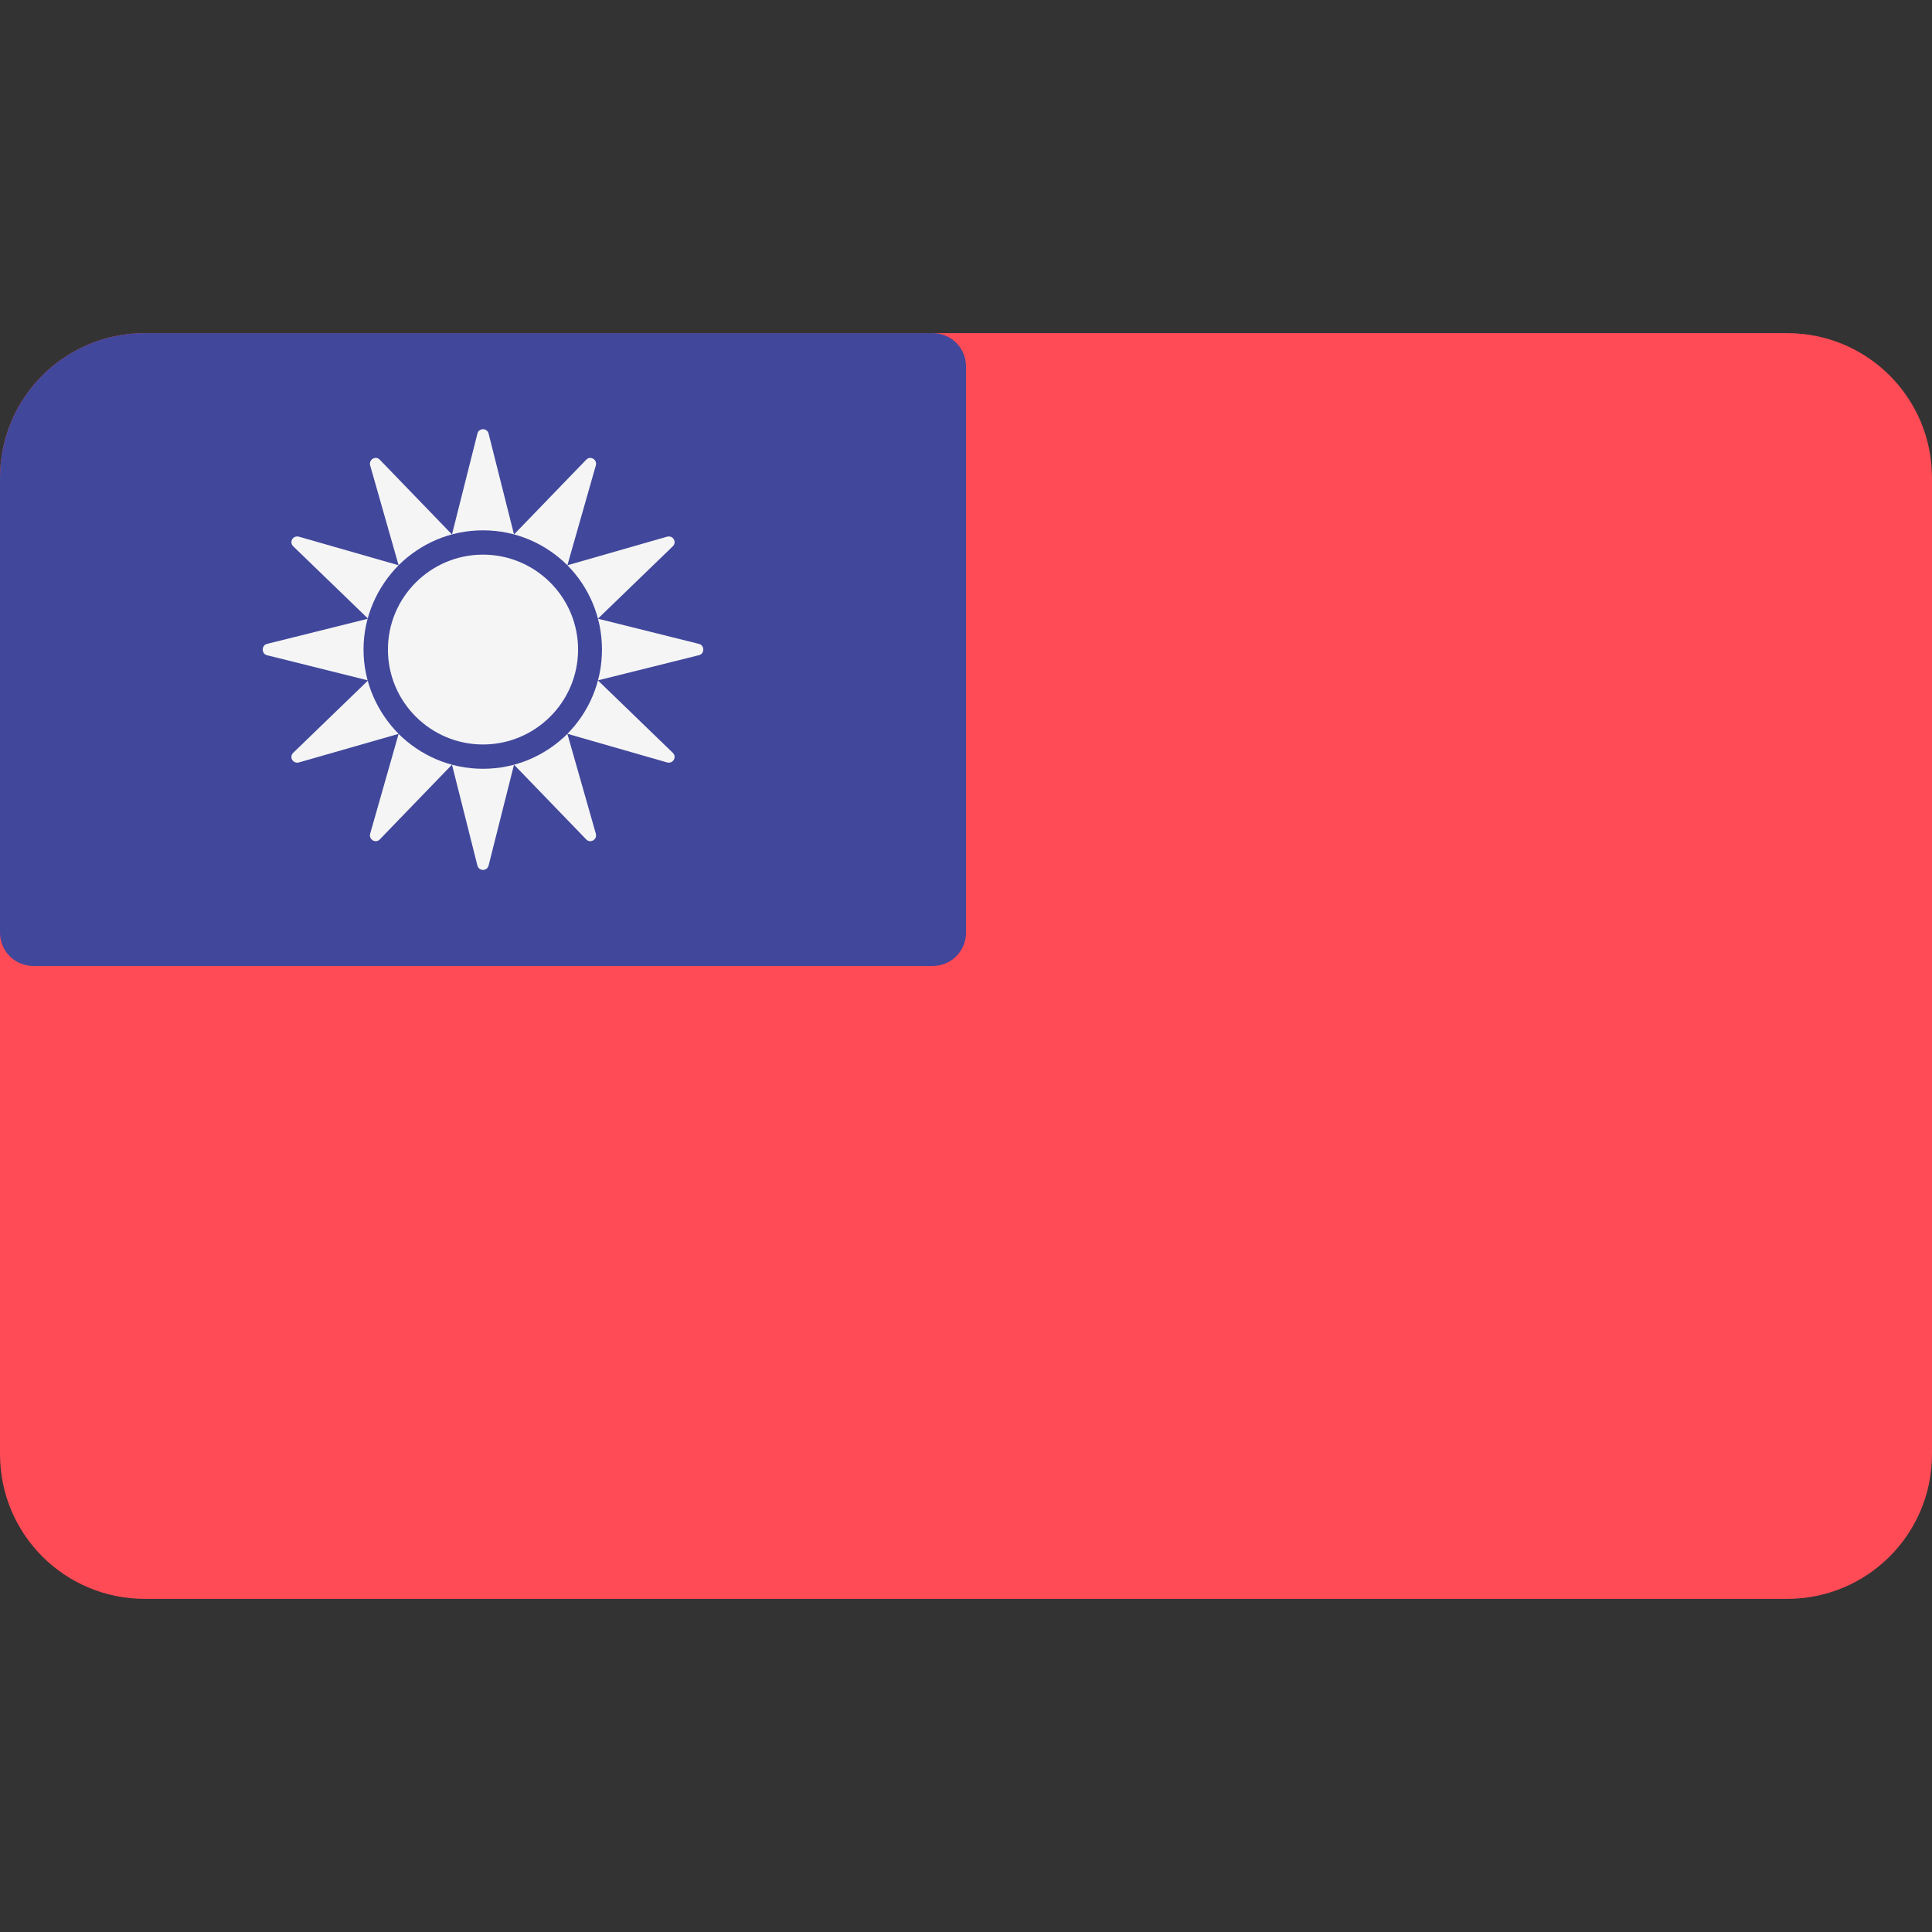 <svg width="38" height="38" xmlns="http://www.w3.org/2000/svg" xmlns:xlink="http://www.w3.org/1999/xlink" xml:space="preserve" overflow="hidden"><rect width="100%" height="100%" fill="#333333" stroke="none"/><g transform="translate(-1058 -372)"><path d="M1093.15 403.448 1060.85 403.448C1059.27 403.448 1058 402.174 1058 400.602L1058 381.398C1058 379.826 1059.27 378.552 1060.85 378.552L1093.15 378.552C1094.73 378.552 1096 379.826 1096 381.398L1096 400.602C1096 402.174 1094.73 403.448 1093.15 403.448Z" fill="#FF4B55"/><path d="M1058.66 391 1076.34 391C1076.71 391 1077 390.707 1077 390.345L1077 379.207C1077 378.845 1076.71 378.552 1076.34 378.552L1060.85 378.552C1059.27 378.552 1058 379.826 1058 381.398L1058 390.345C1058 390.707 1058.29 391 1058.66 391Z" fill="#41479B"/><path d="M1065.15 384.776C1065.15 384.129 1065.42 383.543 1065.84 383.118L1063.88 382.556C1063.76 382.524 1063.68 382.665 1063.77 382.748L1065.24 384.169 1063.25 384.665C1063.14 384.694 1063.14 384.858 1063.25 384.887L1065.24 385.383 1063.77 386.804C1063.68 386.887 1063.76 387.028 1063.88 386.996L1065.84 386.434C1065.42 386.009 1065.15 385.423 1065.15 384.776Z" fill="#F5F5F5"/><path d="M1065.84 383.117C1066.27 382.693 1066.85 382.431 1067.5 382.431 1068.15 382.431 1068.73 382.693 1069.16 383.117L1069.72 381.152C1069.75 381.038 1069.61 380.957 1069.53 381.042L1068.11 382.512 1067.61 380.528C1067.58 380.413 1067.42 380.413 1067.39 380.528L1066.89 382.512 1065.47 381.042C1065.39 380.956 1065.25 381.038 1065.28 381.152L1065.84 383.117Z" fill="#F5F5F5"/><path d="M1069.16 386.435C1068.73 386.859 1068.15 387.121 1067.5 387.121 1066.85 387.121 1066.27 386.859 1065.84 386.435L1065.28 388.4C1065.25 388.514 1065.39 388.595 1065.47 388.51L1066.89 387.04 1067.39 389.024C1067.42 389.139 1067.58 389.139 1067.61 389.024L1068.11 387.04 1069.53 388.51C1069.61 388.595 1069.75 388.514 1069.72 388.4L1069.16 386.435Z" fill="#F5F5F5"/><path d="M1071.75 384.665 1069.76 384.169 1071.23 382.748C1071.32 382.665 1071.24 382.523 1071.12 382.556L1069.16 383.118C1069.58 383.543 1069.84 384.128 1069.84 384.776 1069.84 385.423 1069.58 386.009 1069.16 386.433L1071.12 386.996C1071.24 387.028 1071.32 386.887 1071.23 386.804L1069.76 385.382 1071.75 384.886C1071.86 384.858 1071.86 384.694 1071.75 384.665Z" fill="#F5F5F5"/><path d="M1069.37 384.776C1069.37 385.807 1068.53 386.643 1067.5 386.643 1066.47 386.643 1065.63 385.807 1065.63 384.776 1065.63 383.745 1066.47 382.909 1067.5 382.909 1068.53 382.909 1069.37 383.745 1069.37 384.776Z" fill="#F5F5F5"/></g></svg>